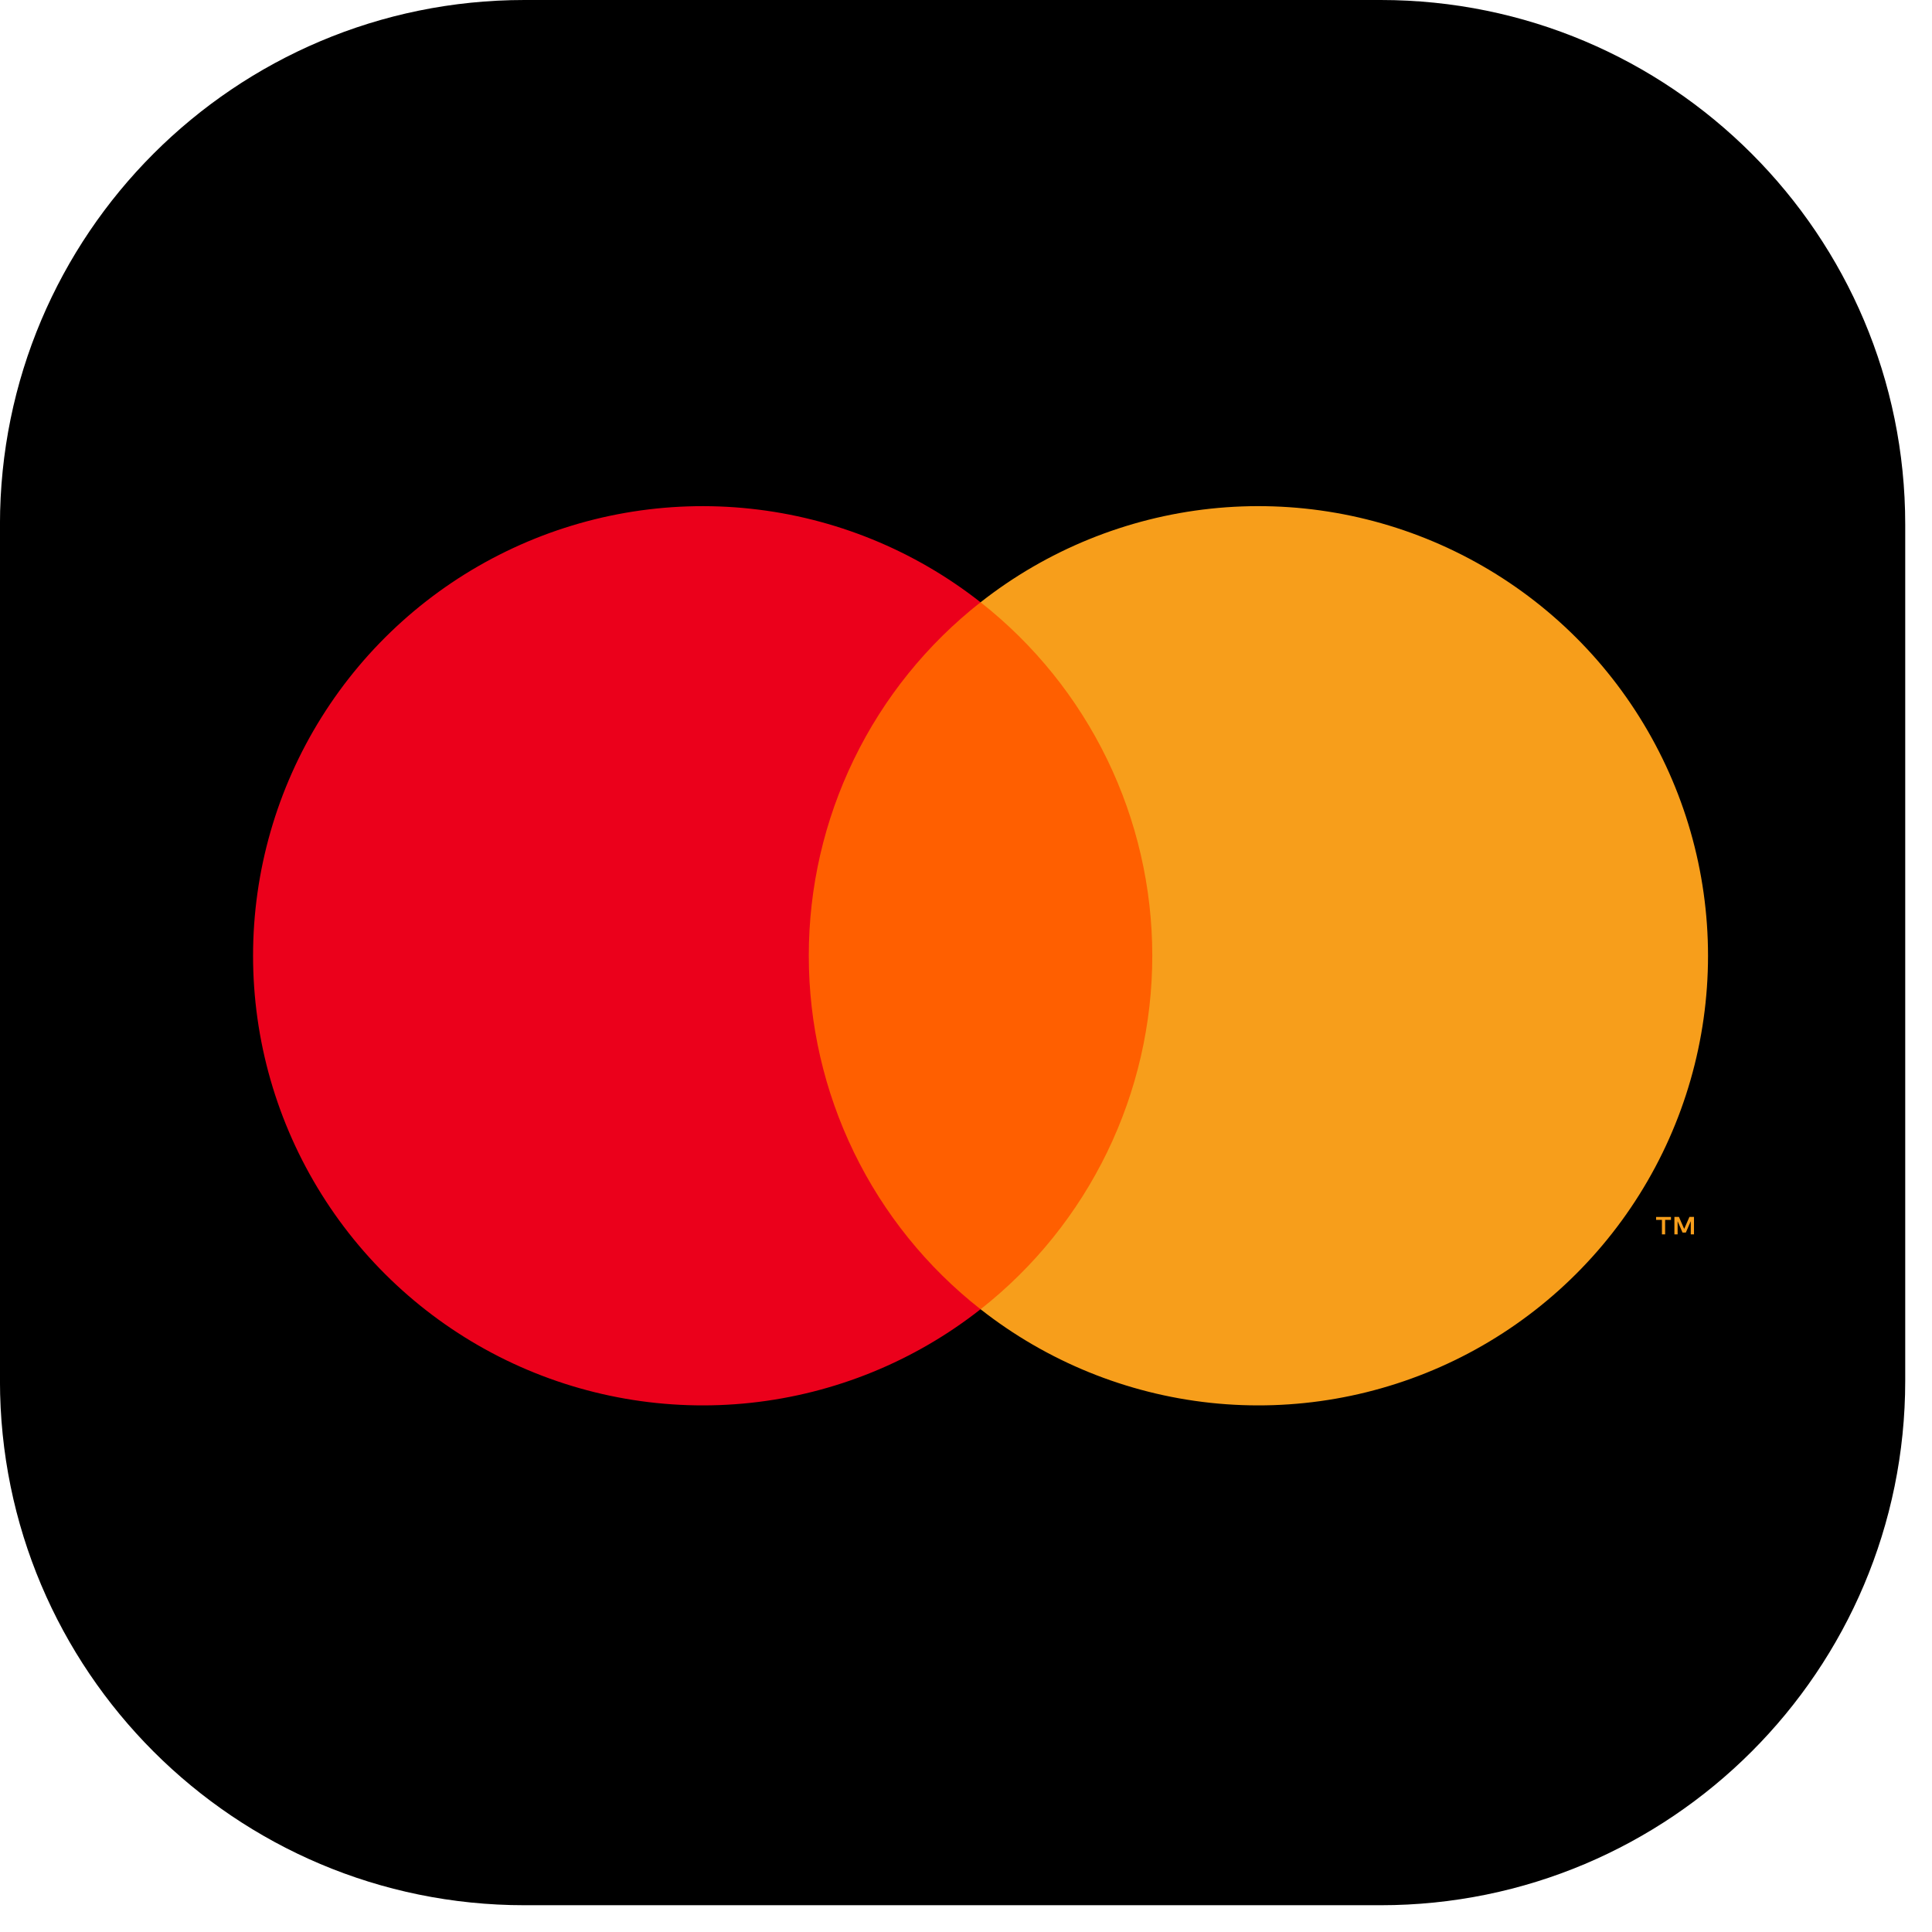 <?xml version="1.0" encoding="UTF-8"?>
<svg xmlns="http://www.w3.org/2000/svg" width="57" height="57" viewBox="0 0 57 57" fill="none">
  <path d="M-0.001 15.475C-0.001 6.928 6.927 0 15.474 0L40.735 0C49.282 0 56.21 6.928 56.21 15.475V40.736C56.21 49.282 49.282 56.21 40.735 56.21H15.474C6.927 56.21 -0.001 49.282 -0.001 40.736L-0.001 15.475Z" fill="black"></path>
  <path d="M34.733 17.768H23.126V38.626H34.733V17.768Z" fill="#FF5F00"></path>
  <path d="M23.862 28.198C23.86 26.189 24.316 24.207 25.194 22.4C26.071 20.593 27.349 19.009 28.929 17.769C26.972 16.231 24.622 15.274 22.147 15.009C19.672 14.743 17.172 15.179 14.934 16.267C12.695 17.355 10.807 19.051 9.487 21.16C8.166 23.27 7.466 25.709 7.466 28.198C7.466 30.687 8.166 33.126 9.487 35.236C10.807 37.346 12.695 39.042 14.934 40.13C17.172 41.217 19.672 41.653 22.147 41.388C24.622 41.122 26.972 40.166 28.929 38.627C27.349 37.387 26.071 35.804 25.194 33.997C24.316 32.19 23.861 30.207 23.862 28.198Z" fill="#EB001B"></path>
  <path d="M50.392 28.198C50.392 30.687 49.692 33.126 48.371 35.236C47.051 37.346 45.163 39.041 42.925 40.129C40.686 41.217 38.187 41.653 35.712 41.388C33.237 41.122 30.887 40.165 28.93 38.627C30.509 37.386 31.785 35.802 32.663 33.995C33.54 32.189 33.996 30.206 33.996 28.198C33.996 26.189 33.54 24.207 32.663 22.401C31.785 20.594 30.509 19.01 28.93 17.769C30.887 16.231 33.237 15.274 35.712 15.008C38.187 14.743 40.686 15.179 42.925 16.267C45.163 17.355 47.051 19.05 48.371 21.16C49.692 23.27 50.392 25.709 50.392 28.198Z" fill="#F79E1B"></path>
  <path d="M49.127 36.417V35.99H49.299V35.904H48.86V35.99H49.032V36.417H49.127ZM49.978 36.417V35.903H49.843L49.689 36.257L49.534 35.903H49.4V36.417H49.495V36.029L49.64 36.364H49.738L49.883 36.028V36.417H49.978Z" fill="#F79E1B"></path>
</svg>
